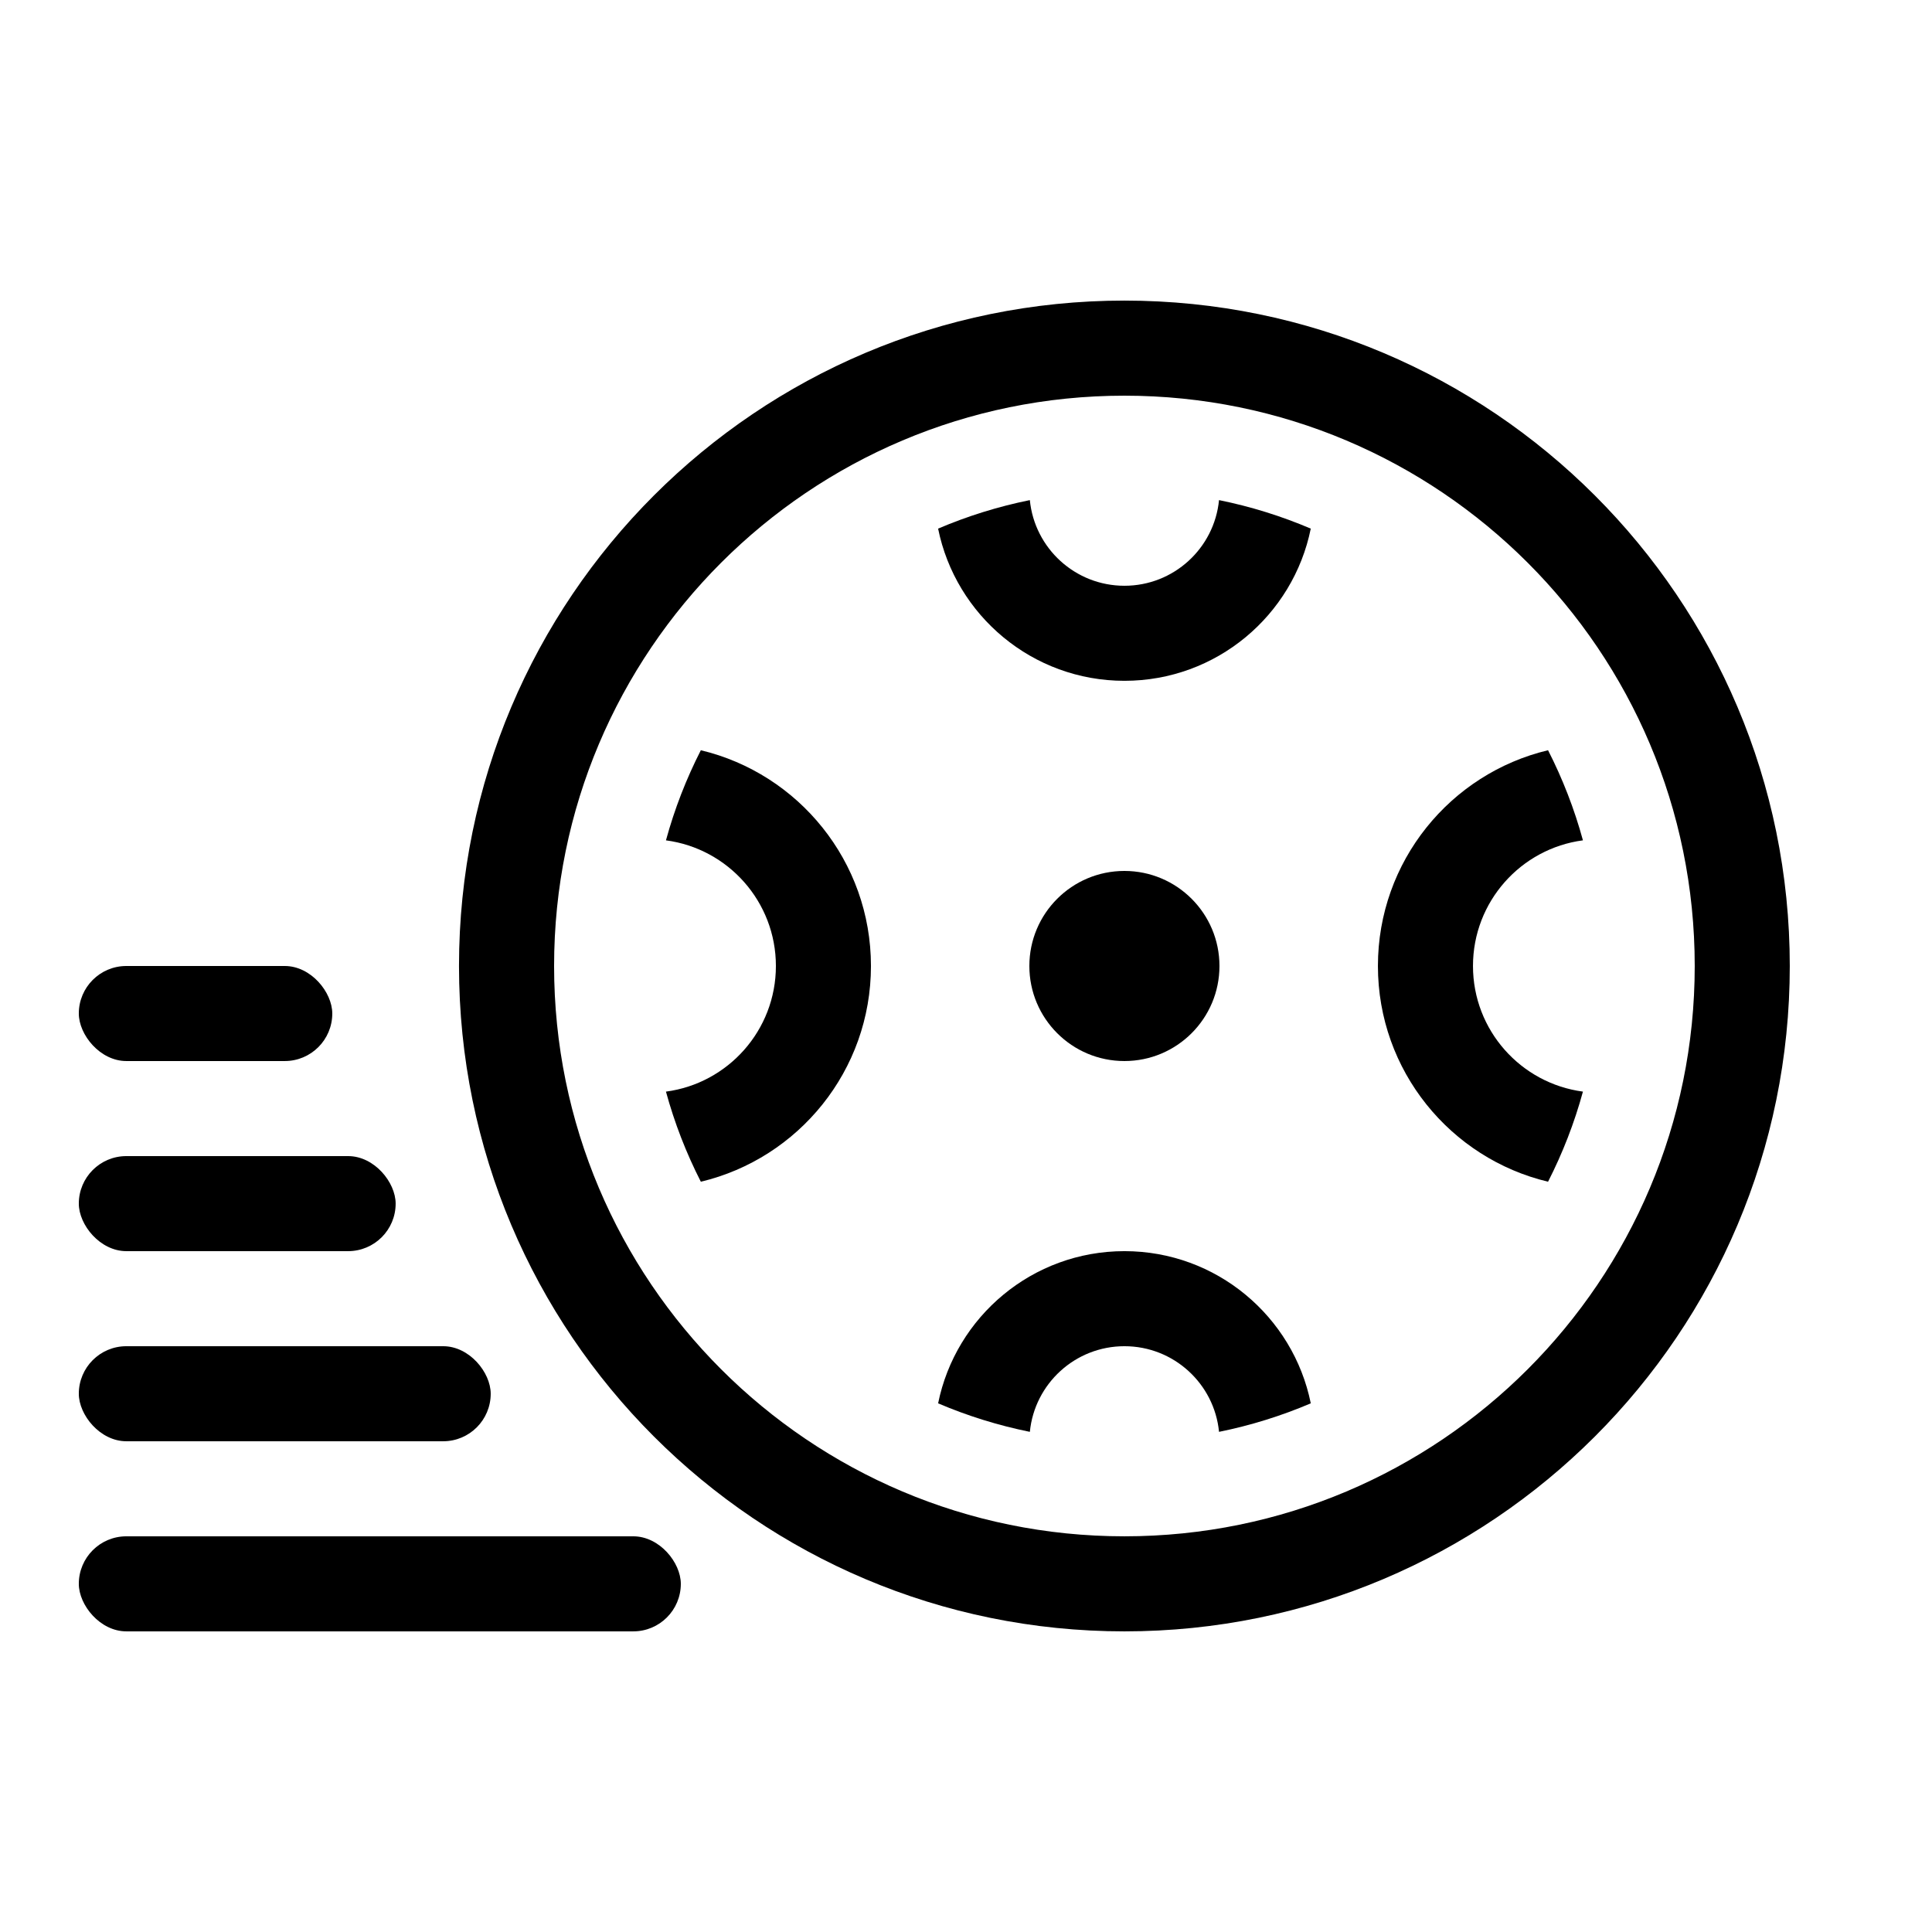 <?xml version="1.0" encoding="UTF-8"?>
<!-- Uploaded to: ICON Repo, www.svgrepo.com, Generator: ICON Repo Mixer Tools -->
<svg fill="#000000" width="800px" height="800px" version="1.1" viewBox="144 144 512 512" xmlns="http://www.w3.org/2000/svg">
 <g>
  <path d="m441.98 576.33c97.383 0 176.33-78.945 176.33-176.33s-78.949-176.34-176.33-176.34c-97.387 0-176.34 78.949-176.34 176.34s78.949 176.33 176.34 176.33zm0-25.191c83.473 0 151.14-67.668 151.14-151.14 0-83.477-67.668-151.14-151.14-151.14-83.477 0-151.14 67.668-151.14 151.14 0 83.473 67.668 151.14 151.14 151.14z" fill-rule="evenodd"/>
  <path d="m392.61 284.09c7.734-3.301 15.871-5.848 24.309-7.555 1.254 12.742 12 22.699 25.07 22.699s23.816-9.957 25.066-22.699c8.441 1.707 16.574 4.254 24.312 7.555-4.656 23.012-24.996 40.332-49.379 40.332s-44.723-17.32-49.379-40.332zm-62.879 173.08c25.855-6.168 45.082-29.426 45.082-57.172 0-27.75-19.227-51.004-45.082-57.176-3.856 7.551-6.969 15.543-9.246 23.879 16.445 2.176 29.137 16.254 29.137 33.297 0 17.039-12.691 31.117-29.137 33.293 2.277 8.336 5.391 16.328 9.246 23.879zm161.64 58.73c-4.656-23.008-24.996-40.332-49.379-40.332s-44.723 17.324-49.379 40.332c7.734 3.301 15.871 5.848 24.309 7.555 1.254-12.742 12-22.695 25.07-22.695s23.816 9.953 25.066 22.695c8.441-1.707 16.574-4.254 24.312-7.555zm62.879-173.08c-25.859 6.172-45.086 29.426-45.086 57.176 0 27.746 19.227 51.004 45.086 57.172 3.852-7.551 6.969-15.543 9.246-23.879-16.445-2.176-29.141-16.254-29.141-33.293 0-17.043 12.695-31.121 29.141-33.297-2.277-8.336-5.394-16.328-9.246-23.879z" fill-rule="evenodd"/>
  <path d="m467.17 400c0 13.91-11.277 25.188-25.188 25.188-13.914 0-25.191-11.277-25.191-25.188 0-13.914 11.277-25.191 25.191-25.191 13.91 0 25.188 11.277 25.188 25.191"/>
  <path d="m177.48 500.76h83.969c6.957 0 12.594 6.957 12.594 12.594 0 6.957-5.641 12.594-12.594 12.594h-83.969c-6.957 0-12.594-6.957-12.594-12.594 0-6.957 5.641-12.594 12.594-12.594z"/>
  <path d="m177.48 450.38h58.777c6.957 0 12.594 6.957 12.594 12.594 0 6.957-5.641 12.594-12.594 12.594h-58.777c-6.957 0-12.594-6.957-12.594-12.594 0-6.957 5.641-12.594 12.594-12.594z"/>
  <path d="m177.48 400h41.984c6.957 0 12.594 6.957 12.594 12.594 0 6.957-5.641 12.594-12.594 12.594h-41.984c-6.957 0-12.594-6.957-12.594-12.594 0-6.957 5.641-12.594 12.594-12.594z"/>
  <path d="m177.48 551.14h134.35c6.957 0 12.594 6.957 12.594 12.594 0 6.957-5.641 12.594-12.594 12.594h-134.35c-6.957 0-12.594-6.957-12.594-12.594 0-6.957 5.641-12.594 12.594-12.594z"/>
 </g>
</svg>